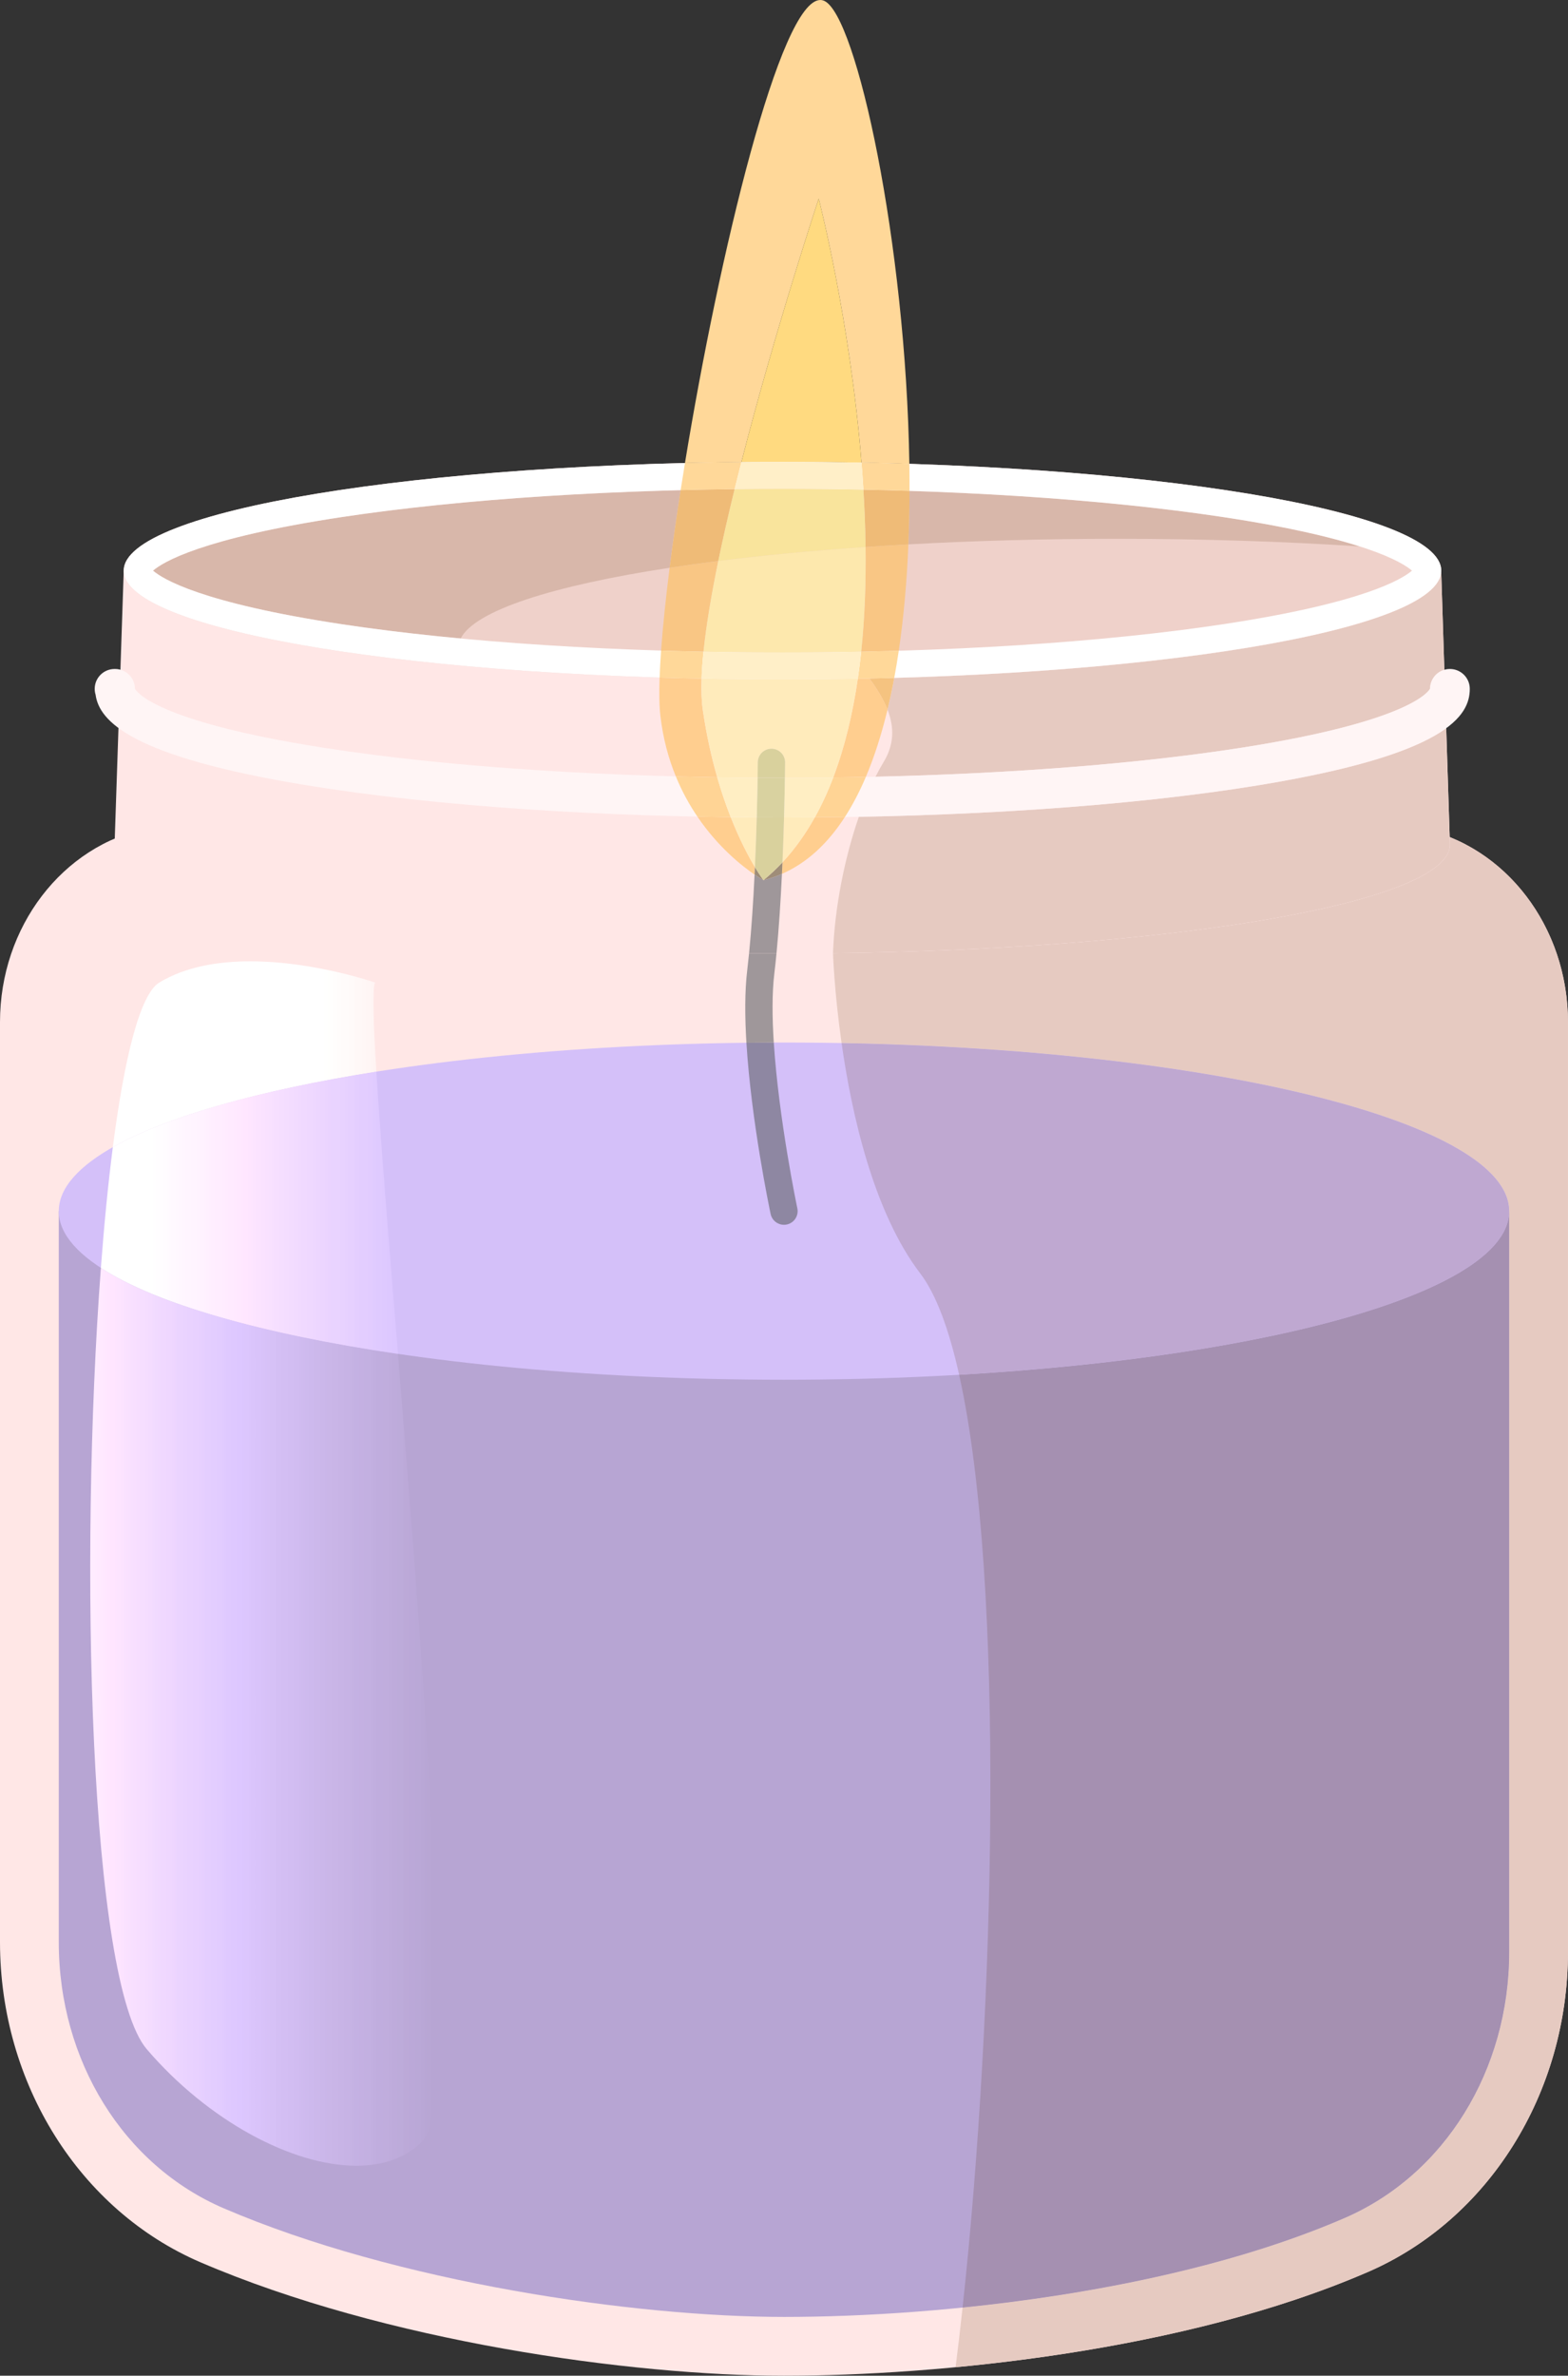 <?xml version="1.0" encoding="UTF-8"?><svg xmlns="http://www.w3.org/2000/svg" xmlns:xlink="http://www.w3.org/1999/xlink" height="932.1" preserveAspectRatio="xMidYMid meet" version="1.0" viewBox="0.0 0.0 615.4 932.1" width="615.4" zoomAndPan="magnify"><rect x="0.0" y="0.0" width="615.4" height="932.1" fill="#333333" stroke="none"/><defs><clipPath id="a"><path d="M 0 260 L 615.379 260 L 615.379 932.102 L 0 932.102 Z M 0 260"/></clipPath><clipPath id="b"><path d="M 516 401 L 615.379 401 L 615.379 900 L 516 900 Z M 516 401"/></clipPath><clipPath id="c"><path d="M 326 328 L 615.379 328 L 615.379 929 L 326 929 Z M 326 328"/></clipPath><clipPath id="d"><path d="M 44 377 L 148 377 L 148 451 L 44 451 Z M 44 377"/></clipPath><clipPath id="e"><path d="M 44.285 450.074 C 48.832 414.738 55.004 390.043 62.52 385.492 C 72.836 379.25 85.68 377.168 98.227 377.168 C 123.316 377.168 147.203 385.492 147.203 385.492 C 146.156 387.848 146.5 400.609 147.719 420.461 C 101.879 427.715 65.617 438 44.285 450.074"/></clipPath><clipPath id="f"><path d="M 44.285 450.074 C 48.832 414.738 55.004 390.043 62.52 385.492 C 72.836 379.25 85.68 377.168 98.227 377.168 C 123.316 377.168 147.203 385.492 147.203 385.492 C 146.156 387.848 146.5 400.609 147.719 420.461 C 101.879 427.715 65.617 438 44.285 450.074"/></clipPath><clipPath id="h"><path d="M 35 497 L 172 497 L 172 850 L 35 850 Z M 35 497"/></clipPath><clipPath id="i"><path d="M 139.855 849.711 C 114.762 849.711 81.711 832.113 57.633 804.023 C 35.098 777.734 30.949 612.465 39.594 497.449 C 61.207 511.504 102.703 523.359 156.191 531.191 C 166.496 658.73 179.656 825.66 166.027 839.855 C 159.547 846.602 150.406 849.715 139.855 849.711"/></clipPath><clipPath id="j"><path d="M 139.855 849.711 C 114.762 849.711 81.711 832.113 57.633 804.023 C 35.098 777.734 30.949 612.465 39.594 497.449 C 61.207 511.504 102.703 523.359 156.191 531.191 C 166.496 658.73 179.656 825.66 166.027 839.855 C 159.547 846.602 150.406 849.715 139.855 849.711"/></clipPath><clipPath id="l"><path d="M 39 420 L 157 420 L 157 532 L 39 532 Z M 39 420"/></clipPath><clipPath id="m"><path d="M 156.191 531.191 C 102.703 523.359 61.207 511.504 39.594 497.449 C 40.883 480.332 42.449 464.344 44.285 450.074 C 65.617 438 101.879 427.715 147.719 420.461 C 149.363 447.199 152.605 486.82 156.191 531.191"/></clipPath><clipPath id="n"><path d="M 156.191 531.191 C 102.703 523.359 61.207 511.504 39.594 497.449 C 40.883 480.332 42.449 464.344 44.285 450.074 C 65.617 438 101.879 427.715 147.719 420.461 C 149.363 447.199 152.605 486.82 156.191 531.191"/></clipPath><linearGradient gradientTransform="translate(35.407 613.44) scale(136.455)" gradientUnits="userSpaceOnUse" id="g" x1=".065" x2=".823" xlink:actuate="onLoad" xlink:show="other" xlink:type="simple" xmlns:xlink="http://www.w3.org/1999/xlink" y1="0" y2="0"><stop offset="0" stop-color="#fff"/><stop offset=".5" stop-color="#fff"/><stop offset=".75" stop-color="#fff"/><stop offset=".781" stop-color="#fff"/><stop offset=".797" stop-color="#fff"/><stop offset=".805" stop-color="#fffffe"/><stop offset=".813" stop-color="#fffffe"/><stop offset=".82" stop-color="#fffffd"/><stop offset=".828" stop-color="#fffefd"/><stop offset=".836" stop-color="#fffdfc"/><stop offset=".844" stop-color="#fffdfc"/><stop offset=".859" stop-color="#fffcfb"/><stop offset=".875" stop-color="#fffbfa"/><stop offset=".891" stop-color="#fffbfa"/><stop offset=".898" stop-color="#fffaf9"/><stop offset=".906" stop-color="#fffaf9"/><stop offset=".914" stop-color="#fff9f8"/><stop offset=".922" stop-color="#fff8f7"/><stop offset=".938" stop-color="#fff8f7"/><stop offset=".953" stop-color="#fff7f6"/><stop offset=".969" stop-color="#fff6f5"/><stop offset=".984" stop-color="#fff5f4"/><stop offset=".992" stop-color="#fff4f3"/><stop offset="1" stop-color="#fff4f3"/></linearGradient><linearGradient gradientTransform="translate(35.407 613.44) scale(136.455)" gradientUnits="userSpaceOnUse" id="k" x1="-.033" x2="1.057" xlink:actuate="onLoad" xlink:show="other" xlink:type="simple" xmlns:xlink="http://www.w3.org/1999/xlink" y1="0" y2="0"><stop offset="0" stop-color="#ffecff"/><stop offset=".031" stop-color="#ffecff"/><stop offset=".039" stop-color="#ffecff"/><stop offset=".047" stop-color="#ffebff"/><stop offset=".051" stop-color="#ffeaff"/><stop offset=".055" stop-color="#ffeaff"/><stop offset=".059" stop-color="#ffe9ff"/><stop offset=".063" stop-color="#ffe9ff"/><stop offset=".066" stop-color="#ffe8ff"/><stop offset=".07" stop-color="#ffe7ff"/><stop offset=".074" stop-color="#ffe7ff"/><stop offset=".078" stop-color="#ffe6ff"/><stop offset=".082" stop-color="#ffe6ff"/><stop offset=".086" stop-color="#ffe5ff"/><stop offset=".094" stop-color="#ffe5ff"/><stop offset=".098" stop-color="#fee4ff"/><stop offset=".102" stop-color="#fde4ff"/><stop offset=".109" stop-color="#fde4ff"/><stop offset=".117" stop-color="#fce3ff"/><stop offset=".121" stop-color="#fbe2ff"/><stop offset=".125" stop-color="#fae2ff"/><stop offset=".129" stop-color="#fae1ff"/><stop offset=".133" stop-color="#f9e1ff"/><stop offset=".137" stop-color="#f9e0ff"/><stop offset=".141" stop-color="#f8e0ff"/><stop offset=".148" stop-color="#f8dfff"/><stop offset=".152" stop-color="#f7dfff"/><stop offset=".156" stop-color="#f7deff"/><stop offset=".164" stop-color="#f6deff"/><stop offset=".172" stop-color="#f6deff"/><stop offset=".18" stop-color="#f5ddff"/><stop offset=".188" stop-color="#f4dcff"/><stop offset=".191" stop-color="#f4dcff"/><stop offset=".195" stop-color="#f3dbff"/><stop offset=".199" stop-color="#f2dbff"/><stop offset=".203" stop-color="#f1daff"/><stop offset=".207" stop-color="#f1daff"/><stop offset=".211" stop-color="#f1d9ff"/><stop offset=".215" stop-color="#f0d9ff"/><stop offset=".219" stop-color="#f0d8ff"/><stop offset=".227" stop-color="#f0d8ff"/><stop offset=".234" stop-color="#efd7ff"/><stop offset=".242" stop-color="#efd7ff"/><stop offset=".25" stop-color="#eed6ff"/><stop offset=".254" stop-color="#edd5ff"/><stop offset=".258" stop-color="#ecd5ff"/><stop offset=".262" stop-color="#ebd4ff"/><stop offset=".266" stop-color="#ebd4ff"/><stop offset=".273" stop-color="#ebd4ff"/><stop offset=".281" stop-color="#ead3ff"/><stop offset=".289" stop-color="#e9d2ff"/><stop offset=".297" stop-color="#e9d2ff"/><stop offset=".305" stop-color="#e8d1ff"/><stop offset=".313" stop-color="#e8d1ff"/><stop offset=".32" stop-color="#e7d0ff"/><stop offset=".324" stop-color="#e6d0ff"/><stop offset=".328" stop-color="#e6cfff"/><stop offset=".332" stop-color="#e5cfff"/><stop offset=".336" stop-color="#e4ceff"/><stop offset=".344" stop-color="#e4ceff"/><stop offset=".352" stop-color="#e3cdff"/><stop offset=".359" stop-color="#e3cdff"/><stop offset=".367" stop-color="#e2ccff"/><stop offset=".375" stop-color="#e2ccff"/><stop offset=".383" stop-color="#e1cbff"/><stop offset=".387" stop-color="#e0caff"/><stop offset=".391" stop-color="#dfc9ff"/><stop offset=".398" stop-color="#dfc9ff"/><stop offset=".406" stop-color="#dec8ff"/><stop offset=".414" stop-color="#dec8ff"/><stop offset=".422" stop-color="#ddc7ff"/><stop offset=".43" stop-color="#ddc7ff"/><stop offset=".434" stop-color="#dcc6fe"/><stop offset=".438" stop-color="#dcc6fd"/><stop offset=".445" stop-color="#dcc6fd"/><stop offset=".453" stop-color="#dbc5fc"/><stop offset=".457" stop-color="#dac4fb"/><stop offset=".461" stop-color="#dac4fb"/><stop offset=".469" stop-color="#d9c3fa"/><stop offset=".477" stop-color="#d9c3fa"/><stop offset=".484" stop-color="#d8c2f9"/><stop offset=".488" stop-color="#d8c2f8"/><stop offset=".492" stop-color="#d7c1f8"/><stop offset=".5" stop-color="#d7c1f7"/><stop offset=".508" stop-color="#d6c1f6"/><stop offset=".516" stop-color="#d6c1f6"/><stop offset=".52" stop-color="#d5c0f5"/><stop offset=".523" stop-color="#d4bff4"/><stop offset=".531" stop-color="#d4bff4"/><stop offset=".539" stop-color="#d3bef3"/><stop offset=".547" stop-color="#d3bef3"/><stop offset=".555" stop-color="#d2bdf2"/><stop offset=".563" stop-color="#d2bdf2"/><stop offset=".57" stop-color="#d1bcf1"/><stop offset=".578" stop-color="#d1bcf1"/><stop offset=".586" stop-color="#d0bbf0"/><stop offset=".59" stop-color="#cfbbef"/><stop offset=".594" stop-color="#cfbaef"/><stop offset=".602" stop-color="#cebaee"/><stop offset=".609" stop-color="#cdb9ed"/><stop offset=".617" stop-color="#cdb9ed"/><stop offset=".621" stop-color="#ccb8ec"/><stop offset=".625" stop-color="#ccb8eb"/><stop offset=".633" stop-color="#ccb8eb"/><stop offset=".641" stop-color="#cbb7ea"/><stop offset=".648" stop-color="#cbb7ea"/><stop offset=".652" stop-color="#cab6e9"/><stop offset=".656" stop-color="#cab6e8"/><stop offset=".664" stop-color="#cab6e8"/><stop offset=".672" stop-color="#c9b5e7"/><stop offset=".68" stop-color="#c9b5e7"/><stop offset=".688" stop-color="#c8b4e6"/><stop offset=".695" stop-color="#c8b4e6"/><stop offset=".703" stop-color="#c7b3e5"/><stop offset=".711" stop-color="#c7b3e5"/><stop offset=".719" stop-color="#c6b3e4"/><stop offset=".723" stop-color="#c5b2e3"/><stop offset=".727" stop-color="#c4b1e3"/><stop offset=".734" stop-color="#c4b1e3"/><stop offset=".742" stop-color="#c4b0e2"/><stop offset=".75" stop-color="#c4b0e2"/><stop offset=".758" stop-color="#c3b0e1"/><stop offset=".766" stop-color="#c3b0e1"/><stop offset=".773" stop-color="#c2afe0"/><stop offset=".777" stop-color="#c1aedf"/><stop offset=".781" stop-color="#c1aedf"/><stop offset=".789" stop-color="#c0adde"/><stop offset=".797" stop-color="#c0adde"/><stop offset=".805" stop-color="#c0addd"/><stop offset=".813" stop-color="#c0addd"/><stop offset=".82" stop-color="#bfacdc"/><stop offset=".828" stop-color="#beabdb"/><stop offset=".836" stop-color="#beabdb"/><stop offset=".844" stop-color="#bdabda"/><stop offset=".852" stop-color="#bdabda"/><stop offset=".855" stop-color="#bcaad9"/><stop offset=".859" stop-color="#bca9d8"/><stop offset=".867" stop-color="#bca9d8"/><stop offset=".875" stop-color="#bba8d8"/><stop offset=".883" stop-color="#bba8d8"/><stop offset=".891" stop-color="#baa8d7"/><stop offset=".898" stop-color="#baa8d7"/><stop offset=".906" stop-color="#b9a7d6"/><stop offset=".91" stop-color="#b9a7d5"/><stop offset=".914" stop-color="#b8a6d5"/><stop offset=".922" stop-color="#b8a6d4"/><stop offset=".938" stop-color="#b7a5d3"/><stop offset="1" stop-color="#b7a5d3"/></linearGradient><linearGradient gradientTransform="translate(35.407 613.44) scale(136.455)" gradientUnits="userSpaceOnUse" id="o" x1=".031" x2=".885" xlink:actuate="onLoad" xlink:show="other" xlink:type="simple" xmlns:xlink="http://www.w3.org/1999/xlink" y1="0" y2="0"><stop offset="0" stop-color="#fff"/><stop offset=".125" stop-color="#fff"/><stop offset=".156" stop-color="#fff"/><stop offset=".172" stop-color="#fff"/><stop offset=".18" stop-color="#fffeff"/><stop offset=".188" stop-color="#fffdff"/><stop offset=".203" stop-color="#fffdff"/><stop offset=".219" stop-color="#fffcff"/><stop offset=".227" stop-color="#fffbff"/><stop offset=".234" stop-color="#fffaff"/><stop offset=".242" stop-color="#fff9ff"/><stop offset=".25" stop-color="#fff9ff"/><stop offset=".258" stop-color="#fff8ff"/><stop offset=".266" stop-color="#fff7ff"/><stop offset=".281" stop-color="#fff6ff"/><stop offset=".289" stop-color="#fff5ff"/><stop offset=".297" stop-color="#fff5ff"/><stop offset=".313" stop-color="#fff4ff"/><stop offset=".328" stop-color="#fff3ff"/><stop offset=".336" stop-color="#fff2ff"/><stop offset=".344" stop-color="#fff2ff"/><stop offset=".352" stop-color="#fff1ff"/><stop offset=".359" stop-color="#fff0ff"/><stop offset=".367" stop-color="#ffefff"/><stop offset=".375" stop-color="#fef"/><stop offset=".391" stop-color="#ffedff"/><stop offset=".406" stop-color="#ffedff"/><stop offset=".414" stop-color="#ffecff"/><stop offset=".422" stop-color="#ffebff"/><stop offset=".43" stop-color="#ffeaff"/><stop offset=".438" stop-color="#ffeaff"/><stop offset=".453" stop-color="#ffe9ff"/><stop offset=".461" stop-color="#ffe8ff"/><stop offset=".469" stop-color="#ffe8ff"/><stop offset=".477" stop-color="#ffe7ff"/><stop offset=".484" stop-color="#ffe6ff"/><stop offset=".492" stop-color="#ffe6ff"/><stop offset=".5" stop-color="#fee5ff"/><stop offset=".508" stop-color="#fde5ff"/><stop offset=".516" stop-color="#fce4ff"/><stop offset=".523" stop-color="#fbe3ff"/><stop offset=".531" stop-color="#fbe3ff"/><stop offset=".547" stop-color="#fae2ff"/><stop offset=".555" stop-color="#f9e1ff"/><stop offset=".563" stop-color="#f9e1ff"/><stop offset=".57" stop-color="#f8e1ff"/><stop offset=".578" stop-color="#f7e0ff"/><stop offset=".586" stop-color="#f6dfff"/><stop offset=".594" stop-color="#f6dfff"/><stop offset=".609" stop-color="#f5deff"/><stop offset=".625" stop-color="#f4ddff"/><stop offset=".641" stop-color="#f3dcff"/><stop offset=".656" stop-color="#f2dbff"/><stop offset=".672" stop-color="#f1daff"/><stop offset=".68" stop-color="#f0d9ff"/><stop offset=".688" stop-color="#f0d9ff"/><stop offset=".703" stop-color="#efd8ff"/><stop offset=".719" stop-color="#eed7ff"/><stop offset=".734" stop-color="#edd6ff"/><stop offset=".742" stop-color="#ecd5ff"/><stop offset=".75" stop-color="#ecd5ff"/><stop offset=".758" stop-color="#ebd4ff"/><stop offset=".766" stop-color="#ead3ff"/><stop offset=".781" stop-color="#e9d3ff"/><stop offset=".797" stop-color="#e9d3ff"/><stop offset=".813" stop-color="#e8d2ff"/><stop offset=".828" stop-color="#e7d1ff"/><stop offset=".836" stop-color="#e6d0ff"/><stop offset=".844" stop-color="#e6d0ff"/><stop offset=".852" stop-color="#e5cfff"/><stop offset=".859" stop-color="#e4ceff"/><stop offset=".875" stop-color="#e3cdff"/><stop offset=".891" stop-color="#e3cdff"/><stop offset=".906" stop-color="#e2ccff"/><stop offset=".914" stop-color="#e1ccff"/><stop offset=".922" stop-color="#e0cbff"/><stop offset=".93" stop-color="#dfcaff"/><stop offset=".938" stop-color="#dfcaff"/><stop offset=".953" stop-color="#dec9ff"/><stop offset=".969" stop-color="#ddc8ff"/><stop offset=".984" stop-color="#dcc7ff"/><stop offset="1" stop-color="#dcc7ff"/></linearGradient></defs><g><g clip-path="url(#a)"><path d="M 485.566 282.461 L 485.566 260.574 L 129.816 260.574 L 129.816 282.461 C 129.816 298.727 119.152 312.672 104.461 315.617 L 58.199 324.898 C 24.477 331.664 0 363.672 0 401.004 L 0 761.973 C 0 817.492 31.262 867.223 78.699 887.602 C 151.145 918.723 247.809 932.102 307.691 932.102 C 367.621 932.102 464.441 922.766 536.898 891.383 C 584.207 870.891 615.383 821.27 615.383 765.84 L 615.383 401.004 C 615.383 363.672 590.906 331.664 557.184 324.898 L 510.926 315.617 C 496.234 312.672 485.566 298.727 485.566 282.461" fill="#ffe7e6"/></g><g><path d="M 23.066 475.184 L 23.066 761.973 C 23.066 808.523 48.477 849.516 87.805 866.41 C 155.977 895.695 249.574 909.031 307.691 909.031 C 370.742 909.031 461.652 898.836 527.73 870.215 C 566.965 853.223 592.316 812.25 592.316 765.84 L 592.316 475.184 L 23.066 475.184" fill="#b7a5d3"/></g><g><path d="M 592.316 475.184 C 592.316 511.715 464.887 541.332 307.691 541.332 C 150.5 541.332 23.066 511.715 23.066 475.184 C 23.066 438.648 150.5 409.031 307.691 409.031 C 464.887 409.031 592.316 438.648 592.316 475.184" fill="#d4c0f9"/></g><g clip-path="url(#b)"><path d="M 516.477 899.441 L 516.48 899.441 L 516.477 899.441 M 516.906 899.285 C 516.926 899.277 516.945 899.273 516.965 899.266 C 516.945 899.273 516.926 899.277 516.906 899.285 M 517.082 899.223 C 517.133 899.203 517.188 899.184 517.238 899.164 C 517.188 899.184 517.133 899.203 517.082 899.223 M 517.328 899.133 C 517.367 899.117 517.406 899.105 517.445 899.09 C 517.406 899.105 517.367 899.117 517.328 899.133 M 517.52 899.062 C 517.582 899.039 517.641 899.02 517.699 899 C 517.641 899.02 517.582 899.039 517.52 899.062 M 517.758 898.977 C 517.809 898.957 517.867 898.938 517.918 898.918 C 517.863 898.938 517.812 898.957 517.758 898.977 M 517.953 898.906 C 518.023 898.883 518.094 898.855 518.16 898.832 C 518.094 898.855 518.02 898.883 517.953 898.906 M 518.172 898.828 C 518.238 898.801 518.309 898.777 518.379 898.754 C 518.309 898.777 518.238 898.801 518.172 898.828 M 518.395 898.746 C 524.48 896.52 530.445 894.16 536.254 891.66 C 530.441 894.16 524.484 896.52 518.395 898.746 M 536.266 891.652 C 536.402 891.594 536.531 891.539 536.668 891.48 C 536.535 891.539 536.398 891.598 536.266 891.652 M 536.703 891.465 C 536.77 891.438 536.832 891.41 536.898 891.383 C 584.207 870.891 615.383 821.27 615.383 765.84 L 615.383 401.004 L 615.383 765.84 C 615.383 821.27 584.207 870.891 536.898 891.383 C 536.832 891.41 536.77 891.438 536.703 891.465" fill="#e6dfd6"/></g><g clip-path="url(#c)"><path d="M 375.047 928.762 C 376 921.238 376.914 913.418 377.789 905.359 C 428.379 900.23 483.598 889.332 527.73 870.215 C 566.965 853.223 592.316 812.25 592.316 765.84 L 592.316 475.184 C 592.316 440.418 476.922 411.914 330.297 409.238 C 327.41 388.957 326.934 374.082 326.93 373.969 C 455.73 372.395 558.57 355.645 568.305 334.66 C 568.309 334.648 568.312 334.637 568.316 334.629 L 568.32 334.629 C 568.324 334.617 568.328 334.605 568.332 334.598 L 568.336 334.594 C 568.34 334.586 568.344 334.574 568.348 334.562 C 568.352 334.551 568.355 334.543 568.363 334.531 C 568.363 334.531 568.363 334.527 568.363 334.527 C 568.367 334.52 568.371 334.508 568.379 334.5 L 568.379 334.496 C 568.383 334.488 568.387 334.477 568.391 334.469 C 568.391 334.465 568.391 334.465 568.391 334.465 C 568.395 334.453 568.402 334.441 568.406 334.434 C 568.457 334.316 568.504 334.199 568.551 334.078 C 568.551 334.078 568.551 334.078 568.551 334.074 C 568.555 334.066 568.559 334.059 568.559 334.051 C 568.562 334.047 568.562 334.043 568.562 334.043 C 568.566 334.035 568.57 334.027 568.57 334.016 C 568.574 334.016 568.574 334.012 568.574 334.012 C 568.578 334 568.582 333.992 568.586 333.984 C 568.586 333.98 568.586 333.98 568.586 333.977 C 568.59 333.969 568.594 333.961 568.598 333.953 C 568.598 333.949 568.598 333.945 568.598 333.941 C 568.602 333.938 568.605 333.926 568.609 333.918 C 568.609 333.914 568.609 333.914 568.609 333.91 C 568.613 333.902 568.617 333.895 568.621 333.887 C 568.621 333.883 568.621 333.879 568.621 333.879 C 568.625 333.867 568.629 333.863 568.633 333.852 C 568.633 333.852 568.633 333.848 568.633 333.844 C 568.637 333.84 568.641 333.828 568.641 333.82 C 568.645 333.816 568.645 333.812 568.645 333.812 C 568.648 333.805 568.652 333.797 568.652 333.789 C 568.656 333.785 568.656 333.781 568.656 333.777 C 568.66 333.77 568.66 333.766 568.664 333.754 C 568.664 333.75 568.668 333.75 568.668 333.746 C 568.672 333.738 568.672 333.73 568.676 333.723 C 568.676 333.719 568.68 333.715 568.68 333.715 C 568.68 333.707 568.684 333.695 568.688 333.688 C 568.688 333.688 568.688 333.684 568.688 333.68 C 568.691 333.672 568.695 333.664 568.695 333.656 C 568.699 333.652 568.699 333.652 568.699 333.652 C 568.703 333.641 568.703 333.633 568.707 333.621 C 568.707 333.621 568.711 333.621 568.711 333.617 C 568.727 333.566 568.742 333.512 568.758 333.461 C 568.762 333.449 568.762 333.441 568.766 333.434 C 568.766 333.43 568.766 333.43 568.766 333.426 C 568.77 333.418 568.773 333.41 568.773 333.402 C 568.773 333.398 568.777 333.395 568.777 333.395 C 568.777 333.387 568.781 333.379 568.781 333.371 C 568.785 333.367 568.785 333.363 568.785 333.359 C 568.789 333.352 568.789 333.344 568.793 333.336 C 568.793 333.332 568.793 333.328 568.797 333.324 C 568.797 333.32 568.801 333.312 568.801 333.305 C 568.801 333.301 568.805 333.297 568.805 333.293 C 568.805 333.285 568.809 333.281 568.809 333.273 C 568.809 333.27 568.812 333.262 568.812 333.258 C 568.816 333.254 568.816 333.246 568.816 333.238 C 568.82 333.234 568.82 333.23 568.82 333.227 C 568.824 333.219 568.824 333.211 568.828 333.207 C 568.828 333.199 568.828 333.199 568.828 333.191 C 568.832 333.188 568.836 333.18 568.836 333.172 C 568.836 333.168 568.836 333.164 568.84 333.16 C 568.84 333.152 568.844 333.145 568.844 333.141 C 568.844 333.137 568.848 333.129 568.848 333.125 C 568.848 333.117 568.852 333.113 568.852 333.105 C 568.852 333.102 568.855 333.098 568.855 333.094 C 568.855 333.086 568.859 333.078 568.859 333.074 C 568.859 333.066 568.863 333.062 568.863 333.059 C 568.863 333.055 568.867 333.047 568.867 333.039 C 568.867 333.035 568.871 333.031 568.871 333.027 C 568.871 333.02 568.875 333.012 568.875 333.008 C 568.875 333 568.879 332.996 568.879 332.992 C 568.879 332.984 568.883 332.98 568.883 332.973 C 568.883 332.969 568.887 332.965 568.887 332.957 C 568.887 332.953 568.891 332.945 568.891 332.941 C 568.891 332.934 568.891 332.93 568.895 332.926 C 568.895 332.918 568.895 332.914 568.898 332.906 C 568.898 332.902 568.898 332.895 568.898 332.891 C 568.902 332.887 568.902 332.879 568.902 332.871 C 568.906 332.867 568.906 332.863 568.906 332.859 C 568.91 332.832 568.918 332.805 568.922 332.777 C 568.922 332.777 568.926 332.773 568.926 332.773 C 568.926 332.77 568.926 332.758 568.93 332.754 C 568.93 332.75 568.93 332.742 568.93 332.738 C 568.934 332.734 568.934 332.73 568.934 332.723 C 568.934 332.719 568.938 332.711 568.938 332.707 C 568.938 332.699 568.938 332.695 568.941 332.691 C 568.941 332.684 568.941 332.68 568.941 332.672 C 568.945 332.668 568.945 332.66 568.945 332.656 C 568.945 332.648 568.949 332.645 568.949 332.641 C 568.949 332.633 568.949 332.629 568.953 332.621 C 568.953 332.617 568.953 332.609 568.953 332.605 C 568.957 332.602 568.957 332.594 568.957 332.59 C 568.961 332.586 568.961 332.578 568.961 332.57 C 568.961 332.566 568.961 332.562 568.965 332.555 C 568.965 332.551 568.965 332.543 568.965 332.539 C 568.969 332.531 568.969 332.527 568.969 332.52 C 568.969 332.516 568.969 332.512 568.973 332.508 C 568.973 332.5 568.973 332.492 568.973 332.488 C 568.977 332.48 568.977 332.477 568.977 332.473 C 568.977 332.465 568.977 332.461 568.98 332.453 C 568.98 332.449 568.98 332.441 568.98 332.438 C 568.98 332.434 568.984 332.426 568.984 332.422 C 568.984 332.414 568.984 332.41 568.984 332.402 C 568.988 332.398 568.988 332.395 568.988 332.387 C 568.988 332.383 568.988 332.379 568.992 332.371 C 568.992 332.363 568.992 332.359 568.992 332.355 C 568.992 332.348 568.996 332.344 568.996 332.34 C 568.996 332.332 568.996 332.324 568.996 332.32 C 568.996 332.316 569 332.309 569 332.305 C 569 332.297 569 332.293 569.004 332.285 C 569.004 332.281 569.004 332.277 569.004 332.27 C 569.004 332.266 569.008 332.258 569.008 332.254 C 569.008 332.246 569.008 332.242 569.008 332.238 C 569.008 332.23 569.008 332.227 569.012 332.219 C 569.012 332.215 569.012 332.207 569.012 332.203 C 569.012 332.199 569.012 332.191 569.016 332.188 C 569.016 332.18 569.016 332.176 569.016 332.168 C 569.016 332.164 569.016 332.156 569.02 332.152 C 569.02 332.145 569.02 332.141 569.02 332.133 C 569.02 332.129 569.02 332.125 569.02 332.117 C 569.023 332.109 569.023 332.098 569.023 332.086 C 569.023 332.082 569.027 332.074 569.027 332.07 C 569.027 332.066 569.027 332.059 569.027 332.051 C 569.027 332.047 569.027 332.039 569.027 332.035 C 569.031 332.031 569.031 332.023 569.031 332.02 C 569.031 332.012 569.031 332.008 569.031 332.004 C 569.031 331.996 569.031 331.992 569.035 331.984 C 569.035 331.98 569.035 331.973 569.035 331.969 C 569.035 331.965 569.035 331.957 569.035 331.953 C 569.035 331.945 569.035 331.941 569.039 331.934 C 569.039 331.93 569.039 331.922 569.039 331.918 C 569.039 331.91 569.039 331.906 569.039 331.902 C 569.039 331.898 569.039 331.891 569.039 331.883 C 569.043 331.879 569.043 331.871 569.043 331.867 C 569.043 331.863 569.043 331.855 569.043 331.852 C 569.043 331.848 569.043 331.84 569.047 331.836 C 569.047 331.828 569.047 331.824 569.047 331.816 C 569.047 331.812 569.047 331.805 569.047 331.801 C 569.047 331.797 569.047 331.789 569.047 331.781 C 569.047 331.777 569.047 331.773 569.047 331.766 C 569.051 331.762 569.051 331.754 569.051 331.75 C 569.051 331.742 569.051 331.738 569.051 331.734 C 569.051 331.727 569.051 331.723 569.051 331.715 C 569.051 331.711 569.051 331.703 569.051 331.699 C 569.051 331.691 569.051 331.688 569.051 331.684 C 569.051 331.676 569.055 331.672 569.055 331.664 C 569.055 331.66 569.055 331.652 569.055 331.648 C 569.055 331.645 569.055 331.637 569.055 331.633 C 569.055 331.629 569.055 331.617 569.055 331.613 C 569.055 331.609 569.055 331.602 569.055 331.598 C 569.055 331.594 569.055 331.586 569.055 331.578 C 569.055 331.574 569.055 331.57 569.055 331.566 C 569.055 331.559 569.055 331.551 569.055 331.547 C 569.059 331.539 569.059 331.535 569.059 331.531 C 569.059 331.523 569.059 331.52 569.059 331.512 C 569.059 331.508 569.059 331.504 569.059 331.496 C 569.059 331.488 569.059 331.484 569.059 331.477 C 569.059 331.473 569.059 331.469 569.059 331.465 C 569.059 331.457 569.059 331.445 569.059 331.441 C 569.059 331.438 569.059 331.434 569.059 331.43 C 569.059 331.418 569.059 331.406 569.059 331.395 L 568.965 328.418 C 596.457 339.469 615.383 368.176 615.383 401.004 L 615.383 765.84 C 615.383 821.27 584.207 870.891 536.898 891.383 C 536.832 891.41 536.77 891.438 536.703 891.465 C 536.691 891.473 536.68 891.477 536.668 891.48 C 536.531 891.539 536.402 891.594 536.266 891.652 C 536.262 891.656 536.258 891.656 536.254 891.66 C 530.445 894.16 524.48 896.52 518.395 898.746 C 518.391 898.746 518.379 898.75 518.379 898.754 C 518.309 898.777 518.238 898.801 518.172 898.828 C 518.168 898.828 518.164 898.828 518.16 898.832 C 518.094 898.855 518.023 898.883 517.953 898.906 C 517.941 898.91 517.93 898.914 517.918 898.918 C 517.867 898.938 517.809 898.957 517.758 898.977 C 517.738 898.984 517.719 898.992 517.699 899 C 517.641 899.02 517.582 899.039 517.52 899.062 C 517.496 899.07 517.469 899.082 517.445 899.09 C 517.406 899.105 517.367 899.117 517.328 899.133 C 517.301 899.145 517.27 899.156 517.238 899.164 C 517.188 899.184 517.133 899.203 517.082 899.223 C 517.043 899.238 517.004 899.25 516.965 899.266 C 516.945 899.273 516.926 899.277 516.906 899.285 C 516.766 899.336 516.621 899.387 516.48 899.441 L 516.477 899.441 C 471.668 915.547 420.41 924.461 375.047 928.762" fill="#e6cac1"/></g><g><path d="M 377.789 905.359 C 390.422 788.926 394.633 621.098 376.438 539.391 C 500.414 532.242 592.316 506.207 592.316 475.184 L 592.316 765.84 C 592.316 812.25 566.965 853.223 527.73 870.215 C 483.598 889.332 428.379 900.23 377.789 905.359" fill="#a590b1"/></g><g><path d="M 376.438 539.391 C 372.465 521.562 367.426 507.824 361.176 499.629 C 342.871 475.625 334.281 437.266 330.297 409.238 C 476.922 411.914 592.316 440.418 592.316 475.184 C 592.316 506.207 500.414 532.242 376.438 539.391" fill="#bfa8d1"/></g><g><path d="M 565.652 224.668 L 48.562 223.887 L 44.965 331.395 L 45.156 331.395 C 45.156 354.973 162.438 374.086 307.109 374.086 C 451.777 374.086 569.059 354.973 569.059 331.395 L 565.652 224.668" fill="#ffe7e6"/></g><g><path d="M 568.305 334.66 L 568.305 334.66 M 568.316 334.629 C 568.32 334.625 568.316 334.629 568.32 334.629 L 568.316 334.629 M 568.332 334.598 L 568.336 334.594 L 568.332 334.598 M 568.348 334.562 L 568.348 334.562 M 568.363 334.531 C 568.363 334.531 568.363 334.527 568.363 334.527 C 568.363 334.527 568.363 334.531 568.363 334.531 M 568.379 334.5 L 568.379 334.496 L 568.379 334.5 M 568.391 334.469 C 568.391 334.465 568.391 334.465 568.391 334.465 C 568.391 334.465 568.391 334.465 568.391 334.469 M 568.406 334.434 L 568.406 334.434 M 568.551 334.078 C 568.551 334.078 568.551 334.078 568.551 334.074 C 568.551 334.078 568.551 334.078 568.551 334.078 M 568.559 334.051 C 568.562 334.047 568.562 334.043 568.562 334.043 C 568.562 334.043 568.562 334.047 568.559 334.051 M 568.57 334.016 C 568.574 334.016 568.574 334.012 568.574 334.012 C 568.574 334.012 568.574 334.016 568.57 334.016 M 568.586 333.984 C 568.586 333.98 568.586 333.98 568.586 333.977 C 568.586 333.98 568.586 333.98 568.586 333.984 M 568.598 333.953 C 568.598 333.949 568.598 333.949 568.598 333.941 C 568.598 333.945 568.598 333.949 568.598 333.953 M 568.609 333.918 C 568.609 333.914 568.609 333.914 568.609 333.91 C 568.609 333.914 568.609 333.914 568.609 333.918 M 568.621 333.887 C 568.621 333.883 568.621 333.883 568.621 333.879 C 568.621 333.879 568.621 333.883 568.621 333.887 M 568.633 333.852 C 568.633 333.852 568.633 333.848 568.633 333.844 C 568.633 333.848 568.633 333.852 568.633 333.852 M 568.641 333.82 C 568.645 333.816 568.645 333.816 568.645 333.812 C 568.645 333.812 568.645 333.816 568.641 333.82 M 568.652 333.789 C 568.656 333.785 568.656 333.781 568.656 333.777 C 568.656 333.781 568.656 333.785 568.652 333.789 M 568.664 333.754 C 568.664 333.754 568.668 333.746 568.668 333.746 C 568.668 333.75 568.664 333.75 568.664 333.754 M 568.676 333.723 C 568.676 333.719 568.676 333.719 568.68 333.715 C 568.68 333.715 568.676 333.719 568.676 333.723 M 568.688 333.688 C 568.688 333.688 568.688 333.684 568.688 333.68 C 568.688 333.684 568.688 333.688 568.688 333.688 M 568.695 333.656 C 568.699 333.652 568.699 333.652 568.699 333.652 C 568.699 333.652 568.699 333.652 568.695 333.656 M 568.707 333.621 C 568.707 333.621 568.711 333.621 568.711 333.617 C 568.711 333.621 568.707 333.621 568.707 333.621 M 568.758 333.461 L 568.758 333.461 M 568.766 333.434 C 568.766 333.43 568.766 333.43 568.766 333.426 C 568.766 333.43 568.766 333.43 568.766 333.434 M 568.773 333.402 C 568.773 333.398 568.777 333.395 568.777 333.395 C 568.777 333.395 568.773 333.398 568.773 333.402 M 568.781 333.371 C 568.785 333.367 568.785 333.363 568.785 333.359 C 568.785 333.363 568.785 333.367 568.781 333.371 M 568.793 333.336 C 568.793 333.336 568.793 333.328 568.797 333.324 C 568.793 333.328 568.793 333.332 568.793 333.336 M 568.801 333.305 C 568.801 333.301 568.805 333.297 568.805 333.293 C 568.805 333.297 568.801 333.301 568.801 333.305 M 568.809 333.273 C 568.812 333.27 568.812 333.262 568.812 333.258 C 568.812 333.262 568.809 333.27 568.809 333.273 M 568.816 333.238 C 568.82 333.234 568.82 333.23 568.82 333.227 C 568.82 333.23 568.82 333.234 568.816 333.238 M 568.828 333.207 C 568.828 333.199 568.828 333.199 568.828 333.191 C 568.828 333.199 568.828 333.199 568.828 333.207 M 568.836 333.172 C 568.836 333.168 568.836 333.164 568.84 333.16 C 568.836 333.164 568.836 333.168 568.836 333.172 M 568.844 333.141 C 568.844 333.137 568.848 333.129 568.848 333.125 C 568.848 333.129 568.844 333.137 568.844 333.141 M 568.852 333.105 C 568.852 333.102 568.855 333.098 568.855 333.094 C 568.855 333.098 568.852 333.102 568.852 333.105 M 568.859 333.074 C 568.859 333.066 568.863 333.062 568.863 333.059 C 568.863 333.062 568.859 333.066 568.859 333.074 M 568.867 333.039 C 568.867 333.035 568.871 333.031 568.871 333.027 C 568.871 333.031 568.867 333.035 568.867 333.039 M 568.875 333.008 C 568.875 333 568.879 332.996 568.879 332.992 C 568.879 332.996 568.875 333 568.875 333.008 M 568.883 332.973 C 568.883 332.969 568.887 332.965 568.887 332.957 C 568.887 332.965 568.883 332.969 568.883 332.973 M 568.891 332.941 C 568.891 332.938 568.891 332.93 568.895 332.926 C 568.891 332.93 568.891 332.934 568.891 332.941 M 568.898 332.906 C 568.898 332.902 568.898 332.895 568.898 332.891 C 568.898 332.895 568.898 332.902 568.898 332.906 M 568.902 332.871 C 568.906 332.867 568.906 332.863 568.906 332.859 C 568.906 332.863 568.906 332.867 568.902 332.871 M 568.922 332.777 C 568.926 332.777 568.926 332.777 568.926 332.773 C 568.926 332.773 568.922 332.777 568.922 332.777 M 568.93 332.754 C 568.93 332.75 568.93 332.742 568.93 332.738 C 568.93 332.742 568.93 332.75 568.93 332.754 M 568.934 332.723 C 568.934 332.719 568.938 332.711 568.938 332.707 C 568.938 332.711 568.934 332.719 568.934 332.723 M 568.941 332.691 C 568.941 332.684 568.941 332.68 568.941 332.672 C 568.941 332.68 568.941 332.684 568.941 332.691 M 568.945 332.656 C 568.945 332.648 568.949 332.645 568.949 332.641 C 568.949 332.645 568.945 332.648 568.945 332.656 M 568.953 332.621 C 568.953 332.617 568.953 332.613 568.953 332.605 C 568.953 332.609 568.953 332.617 568.953 332.621 M 568.957 332.59 C 568.961 332.582 568.961 332.578 568.961 332.57 C 568.961 332.578 568.961 332.586 568.957 332.59 M 568.965 332.555 C 568.965 332.551 568.965 332.543 568.965 332.539 C 568.965 332.543 568.965 332.551 568.965 332.555 M 568.969 332.52 C 568.969 332.516 568.969 332.512 568.973 332.508 C 568.969 332.512 568.969 332.516 568.969 332.52 M 568.973 332.488 C 568.977 332.48 568.977 332.477 568.977 332.473 C 568.977 332.477 568.977 332.48 568.973 332.488 M 568.98 332.453 C 568.98 332.449 568.98 332.441 568.98 332.438 C 568.98 332.441 568.98 332.449 568.98 332.453 M 568.984 332.422 C 568.984 332.414 568.984 332.41 568.984 332.402 C 568.984 332.41 568.984 332.414 568.984 332.422 M 568.988 332.387 C 568.988 332.383 568.988 332.375 568.992 332.371 C 568.988 332.379 568.988 332.383 568.988 332.387 M 568.992 332.355 C 568.992 332.348 568.996 332.344 568.996 332.34 C 568.996 332.344 568.992 332.348 568.992 332.355 M 568.996 332.32 C 569 332.316 569 332.309 569 332.305 C 569 332.309 568.996 332.316 568.996 332.32 M 569.004 332.285 C 569.004 332.281 569.004 332.277 569.004 332.27 C 569.004 332.277 569.004 332.281 569.004 332.285 M 569.008 332.254 C 569.008 332.25 569.008 332.242 569.008 332.238 C 569.008 332.242 569.008 332.246 569.008 332.254 M 569.012 332.219 C 569.012 332.215 569.012 332.207 569.012 332.203 C 569.012 332.207 569.012 332.215 569.012 332.219 M 569.016 332.188 C 569.016 332.18 569.016 332.176 569.016 332.168 C 569.016 332.176 569.016 332.18 569.016 332.188 M 569.02 332.152 C 569.02 332.145 569.02 332.141 569.02 332.133 C 569.02 332.141 569.02 332.145 569.02 332.152 M 569.02 332.117 C 569.023 332.109 569.023 332.098 569.023 332.086 C 569.023 332.098 569.023 332.109 569.02 332.117 M 569.027 332.07 C 569.027 332.062 569.027 332.059 569.027 332.051 C 569.027 332.059 569.027 332.066 569.027 332.07 M 569.027 332.035 C 569.031 332.031 569.031 332.023 569.031 332.02 C 569.031 332.023 569.031 332.031 569.027 332.035 M 569.031 332.004 C 569.031 331.996 569.031 331.992 569.035 331.984 C 569.031 331.992 569.031 331.996 569.031 332.004 M 569.035 331.969 C 569.035 331.961 569.035 331.957 569.035 331.953 C 569.035 331.957 569.035 331.965 569.035 331.969 M 569.039 331.934 C 569.039 331.93 569.039 331.922 569.039 331.918 C 569.039 331.922 569.039 331.93 569.039 331.934 M 569.039 331.902 C 569.039 331.895 569.039 331.891 569.039 331.883 C 569.039 331.891 569.039 331.898 569.039 331.902 M 569.043 331.867 C 569.043 331.859 569.043 331.855 569.043 331.852 C 569.043 331.855 569.043 331.863 569.043 331.867 M 569.047 331.836 C 569.047 331.828 569.047 331.82 569.047 331.816 C 569.047 331.824 569.047 331.828 569.047 331.836 M 569.047 331.801 C 569.047 331.797 569.047 331.789 569.047 331.781 C 569.047 331.789 569.047 331.797 569.047 331.801 M 569.047 331.766 C 569.051 331.762 569.051 331.754 569.051 331.75 C 569.051 331.754 569.051 331.762 569.047 331.766 M 569.051 331.734 C 569.051 331.727 569.051 331.723 569.051 331.715 C 569.051 331.723 569.051 331.727 569.051 331.734 M 569.051 331.699 C 569.051 331.695 569.051 331.688 569.051 331.684 C 569.051 331.688 569.051 331.691 569.051 331.699 M 569.055 331.664 C 569.055 331.656 569.055 331.656 569.055 331.648 C 569.055 331.652 569.055 331.66 569.055 331.664 M 569.055 331.633 C 569.055 331.625 569.055 331.621 569.055 331.613 C 569.055 331.617 569.055 331.629 569.055 331.633 M 569.055 331.598 C 569.055 331.594 569.055 331.586 569.055 331.578 C 569.055 331.586 569.055 331.594 569.055 331.598 M 569.055 331.566 C 569.055 331.559 569.055 331.551 569.055 331.547 C 569.055 331.551 569.055 331.559 569.055 331.566 M 569.059 331.531 C 569.059 331.523 569.059 331.516 569.059 331.512 C 569.059 331.52 569.059 331.523 569.059 331.531 M 569.059 331.496 C 569.059 331.492 569.059 331.484 569.059 331.477 C 569.059 331.484 569.059 331.488 569.059 331.496 M 569.059 331.465 C 569.059 331.453 569.059 331.449 569.059 331.441 C 569.059 331.445 569.059 331.457 569.059 331.465 M 569.059 331.43 C 569.059 331.418 569.059 331.406 569.059 331.395 C 569.059 331.406 569.059 331.418 569.059 331.43" fill="#cfb1a2"/></g><g><path d="M 326.93 373.965 C 327.57 356.164 331.449 336.672 337.07 320.477 C 396.129 319.391 450.859 315.109 493.59 308.145 C 536.262 301.191 557.359 293.215 567.602 285.711 L 569.059 331.395 C 569.059 331.406 569.059 331.418 569.059 331.43 C 569.059 331.434 569.059 331.434 569.059 331.441 C 569.059 331.449 569.059 331.453 569.059 331.465 C 569.059 331.469 569.059 331.473 569.059 331.477 C 569.059 331.484 569.059 331.492 569.059 331.496 C 569.059 331.5 569.059 331.508 569.059 331.512 C 569.059 331.516 569.059 331.523 569.059 331.531 C 569.059 331.535 569.059 331.539 569.055 331.547 C 569.055 331.551 569.055 331.559 569.055 331.566 C 569.055 331.57 569.055 331.574 569.055 331.578 C 569.055 331.586 569.055 331.594 569.055 331.598 C 569.055 331.605 569.055 331.609 569.055 331.613 C 569.055 331.621 569.055 331.625 569.055 331.633 C 569.055 331.637 569.055 331.641 569.055 331.648 C 569.055 331.656 569.055 331.656 569.055 331.664 C 569.055 331.672 569.051 331.676 569.051 331.684 C 569.051 331.688 569.051 331.695 569.051 331.699 C 569.051 331.703 569.051 331.711 569.051 331.715 C 569.051 331.723 569.051 331.727 569.051 331.734 C 569.051 331.738 569.051 331.742 569.051 331.75 C 569.051 331.754 569.051 331.762 569.047 331.766 C 569.047 331.773 569.047 331.777 569.047 331.781 C 569.047 331.789 569.047 331.797 569.047 331.801 C 569.047 331.805 569.047 331.812 569.047 331.816 C 569.047 331.82 569.047 331.828 569.047 331.836 C 569.043 331.84 569.043 331.844 569.043 331.852 C 569.043 331.855 569.043 331.859 569.043 331.867 C 569.043 331.871 569.043 331.879 569.039 331.883 C 569.039 331.891 569.039 331.895 569.039 331.902 C 569.039 331.906 569.039 331.91 569.039 331.918 C 569.039 331.922 569.039 331.93 569.039 331.934 C 569.035 331.941 569.035 331.945 569.035 331.953 C 569.035 331.957 569.035 331.961 569.035 331.969 C 569.035 331.973 569.035 331.98 569.035 331.984 C 569.031 331.992 569.031 331.996 569.031 332.004 C 569.031 332.008 569.031 332.012 569.031 332.02 C 569.031 332.023 569.031 332.031 569.027 332.035 C 569.027 332.043 569.027 332.047 569.027 332.051 C 569.027 332.059 569.027 332.062 569.027 332.07 C 569.023 332.074 569.023 332.082 569.023 332.086 C 569.023 332.098 569.023 332.109 569.02 332.117 C 569.02 332.121 569.02 332.129 569.02 332.133 C 569.02 332.141 569.02 332.145 569.02 332.152 C 569.016 332.156 569.016 332.164 569.016 332.168 C 569.016 332.176 569.016 332.18 569.016 332.188 C 569.012 332.191 569.012 332.195 569.012 332.203 C 569.012 332.207 569.012 332.215 569.012 332.219 C 569.008 332.227 569.008 332.23 569.008 332.238 C 569.008 332.242 569.008 332.25 569.008 332.254 C 569.008 332.258 569.004 332.266 569.004 332.27 C 569.004 332.277 569.004 332.281 569.004 332.285 C 569 332.293 569 332.297 569 332.305 C 569 332.309 569 332.316 568.996 332.32 C 568.996 332.324 568.996 332.332 568.996 332.34 C 568.996 332.344 568.992 332.348 568.992 332.355 C 568.992 332.359 568.992 332.363 568.992 332.371 C 568.988 332.375 568.988 332.383 568.988 332.387 C 568.988 332.395 568.988 332.398 568.984 332.402 C 568.984 332.41 568.984 332.414 568.984 332.422 C 568.984 332.426 568.98 332.434 568.98 332.438 C 568.98 332.441 568.98 332.449 568.98 332.453 C 568.977 332.461 568.977 332.465 568.977 332.473 C 568.977 332.477 568.977 332.48 568.973 332.488 C 568.973 332.492 568.973 332.5 568.973 332.508 C 568.969 332.512 568.969 332.516 568.969 332.52 C 568.969 332.527 568.969 332.531 568.965 332.539 C 568.965 332.543 568.965 332.551 568.965 332.555 C 568.961 332.562 568.961 332.566 568.961 332.57 C 568.961 332.578 568.961 332.582 568.957 332.59 C 568.957 332.594 568.957 332.602 568.953 332.605 C 568.953 332.613 568.953 332.617 568.953 332.621 C 568.949 332.629 568.949 332.633 568.949 332.641 C 568.949 332.645 568.945 332.648 568.945 332.656 C 568.945 332.66 568.945 332.668 568.941 332.672 C 568.941 332.68 568.941 332.684 568.941 332.691 C 568.938 332.695 568.938 332.699 568.938 332.707 C 568.938 332.711 568.934 332.719 568.934 332.723 C 568.934 332.73 568.934 332.734 568.93 332.738 C 568.93 332.742 568.93 332.75 568.93 332.754 C 568.926 332.762 568.926 332.766 568.926 332.773 C 568.926 332.777 568.926 332.777 568.922 332.777 C 568.918 332.809 568.914 332.832 568.906 332.859 C 568.906 332.863 568.906 332.867 568.902 332.871 C 568.902 332.879 568.902 332.887 568.898 332.891 C 568.898 332.895 568.898 332.902 568.898 332.906 C 568.895 332.914 568.895 332.918 568.895 332.926 C 568.891 332.93 568.891 332.938 568.891 332.941 C 568.891 332.945 568.887 332.953 568.887 332.957 C 568.887 332.965 568.883 332.969 568.883 332.973 C 568.883 332.98 568.879 332.988 568.879 332.992 C 568.879 332.996 568.875 333 568.875 333.008 C 568.875 333.012 568.871 333.02 568.871 333.027 C 568.871 333.031 568.867 333.035 568.867 333.039 C 568.867 333.047 568.863 333.055 568.863 333.059 C 568.863 333.062 568.859 333.066 568.859 333.074 C 568.859 333.078 568.855 333.086 568.855 333.094 C 568.855 333.098 568.852 333.102 568.852 333.105 C 568.852 333.113 568.848 333.117 568.848 333.125 C 568.848 333.129 568.844 333.137 568.844 333.141 C 568.844 333.145 568.84 333.152 568.84 333.16 C 568.836 333.164 568.836 333.168 568.836 333.172 C 568.836 333.18 568.832 333.188 568.828 333.191 C 568.828 333.199 568.828 333.199 568.828 333.207 C 568.824 333.211 568.824 333.219 568.82 333.227 C 568.82 333.23 568.82 333.234 568.816 333.238 C 568.816 333.246 568.816 333.254 568.812 333.258 C 568.812 333.262 568.812 333.27 568.809 333.273 C 568.809 333.277 568.805 333.285 568.805 333.293 C 568.805 333.297 568.801 333.301 568.801 333.305 C 568.801 333.312 568.797 333.32 568.797 333.324 C 568.793 333.328 568.793 333.336 568.793 333.336 C 568.789 333.344 568.789 333.352 568.785 333.359 C 568.785 333.363 568.785 333.367 568.781 333.371 C 568.781 333.379 568.777 333.387 568.777 333.395 C 568.777 333.395 568.773 333.398 568.773 333.402 C 568.773 333.41 568.77 333.418 568.766 333.426 C 568.766 333.43 568.766 333.43 568.766 333.434 C 568.762 333.441 568.762 333.449 568.758 333.461 C 568.742 333.512 568.727 333.566 568.711 333.617 C 568.711 333.621 568.707 333.621 568.707 333.621 C 568.703 333.633 568.703 333.641 568.699 333.652 C 568.699 333.652 568.699 333.652 568.695 333.656 C 568.695 333.664 568.691 333.672 568.688 333.68 C 568.688 333.684 568.688 333.688 568.688 333.688 C 568.684 333.699 568.684 333.703 568.68 333.715 C 568.676 333.719 568.676 333.719 568.676 333.723 C 568.672 333.73 568.672 333.738 568.668 333.746 C 568.668 333.746 568.664 333.754 568.664 333.754 C 568.66 333.762 568.66 333.77 568.656 333.777 C 568.656 333.781 568.656 333.785 568.652 333.789 C 568.652 333.797 568.648 333.805 568.645 333.812 C 568.645 333.816 568.645 333.816 568.641 333.82 C 568.641 333.828 568.637 333.836 568.633 333.844 C 568.633 333.848 568.633 333.852 568.633 333.852 C 568.629 333.859 568.625 333.871 568.621 333.879 C 568.621 333.883 568.621 333.883 568.621 333.887 C 568.617 333.895 568.613 333.902 568.609 333.91 C 568.609 333.914 568.609 333.914 568.609 333.918 C 568.605 333.926 568.602 333.934 568.598 333.941 C 568.598 333.949 568.598 333.949 568.598 333.953 C 568.594 333.961 568.59 333.969 568.586 333.977 C 568.586 333.98 568.586 333.98 568.586 333.984 C 568.582 333.992 568.578 334 568.574 334.012 C 568.574 334.012 568.574 334.016 568.57 334.016 C 568.57 334.027 568.566 334.031 568.562 334.043 C 568.562 334.043 568.562 334.047 568.559 334.051 C 568.559 334.059 568.555 334.066 568.551 334.074 C 568.551 334.078 568.551 334.078 568.551 334.078 C 568.504 334.199 568.457 334.316 568.406 334.434 C 568.402 334.441 568.395 334.453 568.391 334.465 C 568.391 334.465 568.391 334.465 568.391 334.469 C 568.387 334.477 568.383 334.484 568.379 334.496 L 568.379 334.5 C 568.371 334.508 568.367 334.52 568.363 334.527 C 568.363 334.527 568.363 334.531 568.363 334.531 C 568.355 334.543 568.355 334.551 568.348 334.562 C 568.344 334.574 568.34 334.582 568.336 334.594 L 568.332 334.598 C 568.328 334.605 568.324 334.617 568.32 334.629 C 568.316 334.629 568.32 334.625 568.316 334.629 C 568.312 334.641 568.309 334.648 568.305 334.66 C 558.566 355.645 455.727 372.395 326.93 373.965 M 343.617 304.746 C 344.648 302.699 345.707 300.773 346.789 298.988 C 351.027 291.984 350.984 285.254 348.324 278.43 C 349.297 274.387 350.176 270.238 350.973 265.969 C 471.359 262.57 563.359 245.426 565.609 224.668 L 565.652 224.668 L 566.867 262.781 C 563.656 263.719 561.305 266.664 561.262 270.172 C 560.961 270.848 554.461 282.855 487.266 293.367 C 447.508 299.586 397.477 303.52 343.617 304.746" fill="#e6cac1"/></g><g><path d="M 565.652 223.887 C 565.652 247.465 449.898 266.578 307.109 266.578 C 164.316 266.578 48.562 247.465 48.562 223.887 C 48.562 200.312 164.316 181.195 307.109 181.195 C 449.898 181.195 565.652 200.312 565.652 223.887" fill="#efd1ca"/></g><g><path d="M 48.727 225.426 L 48.727 225.426 M 48.715 225.355 C 48.715 225.355 48.715 225.352 48.715 225.352 C 48.715 225.352 48.715 225.352 48.715 225.355 M 48.699 225.285 C 48.699 225.281 48.699 225.281 48.699 225.281 C 48.699 225.281 48.699 225.285 48.699 225.285 M 48.688 225.215 C 48.688 225.215 48.684 225.211 48.684 225.211 C 48.688 225.211 48.688 225.215 48.688 225.215 M 48.68 225.188 L 48.68 225.188 M 48.676 225.148 C 48.672 225.145 48.672 225.141 48.672 225.137 C 48.672 225.141 48.672 225.145 48.676 225.148 M 48.668 225.117 C 48.668 225.117 48.668 225.113 48.668 225.109 C 48.668 225.113 48.668 225.117 48.668 225.117 M 48.664 225.078 C 48.66 225.074 48.66 225.07 48.66 225.066 C 48.66 225.07 48.66 225.074 48.664 225.078 M 48.656 225.051 C 48.656 225.047 48.656 225.043 48.656 225.039 C 48.656 225.043 48.656 225.047 48.656 225.051 M 48.652 225.012 C 48.652 225.008 48.652 225.004 48.648 224.996 C 48.652 225 48.652 225.008 48.652 225.012 M 48.648 224.98 C 48.648 224.977 48.645 224.973 48.645 224.965 C 48.645 224.973 48.648 224.977 48.648 224.98 M 48.641 224.945 C 48.641 224.938 48.641 224.934 48.641 224.926 C 48.641 224.934 48.641 224.938 48.641 224.945 M 48.637 224.91 C 48.637 224.906 48.637 224.902 48.637 224.898 C 48.637 224.902 48.637 224.906 48.637 224.91 M 48.633 224.883 C 48.633 224.875 48.629 224.863 48.629 224.855 C 48.629 224.863 48.633 224.875 48.633 224.883 M 48.629 224.844 C 48.629 224.84 48.625 224.832 48.625 224.828 C 48.625 224.832 48.629 224.84 48.629 224.844 M 48.625 224.812 C 48.621 224.805 48.621 224.797 48.621 224.785 C 48.621 224.797 48.621 224.805 48.625 224.812 M 48.617 224.773 C 48.617 224.77 48.617 224.762 48.617 224.758 C 48.617 224.762 48.617 224.77 48.617 224.773 M 48.613 224.742 C 48.613 224.734 48.613 224.727 48.613 224.719 C 48.613 224.727 48.613 224.734 48.613 224.742 M 48.609 224.707 C 48.609 224.699 48.609 224.695 48.609 224.688 C 48.609 224.695 48.609 224.699 48.609 224.707 M 48.605 224.676 C 48.605 224.668 48.605 224.66 48.605 224.652 C 48.605 224.66 48.605 224.668 48.605 224.676 M 48.602 224.641 C 48.602 224.633 48.602 224.625 48.602 224.617 C 48.602 224.625 48.602 224.633 48.602 224.641 M 48.598 224.605 C 48.598 224.598 48.598 224.59 48.598 224.586 C 48.598 224.594 48.598 224.598 48.598 224.605 M 48.598 224.574 C 48.598 224.566 48.594 224.555 48.594 224.547 C 48.594 224.559 48.598 224.566 48.598 224.574 M 48.594 224.535 C 48.594 224.527 48.594 224.523 48.59 224.516 C 48.594 224.523 48.594 224.527 48.594 224.535 M 48.59 224.508 C 48.59 224.496 48.59 224.488 48.59 224.477 C 48.59 224.484 48.59 224.496 48.59 224.508 M 48.586 224.469 C 48.586 224.461 48.586 224.453 48.586 224.445 C 48.586 224.453 48.586 224.461 48.586 224.469 M 48.586 224.438 C 48.586 224.426 48.582 224.418 48.582 224.406 C 48.582 224.418 48.586 224.426 48.586 224.438 M 48.582 224.398 C 48.582 224.391 48.582 224.383 48.582 224.375 C 48.582 224.387 48.582 224.391 48.582 224.398 M 48.582 224.367 C 48.578 224.355 48.578 224.348 48.578 224.336 C 48.578 224.348 48.578 224.355 48.582 224.367 M 48.578 224.332 C 48.578 224.324 48.578 224.316 48.578 224.305 C 48.578 224.316 48.578 224.324 48.578 224.332 M 48.574 224.297 C 48.574 224.289 48.574 224.277 48.574 224.27 C 48.574 224.277 48.574 224.289 48.574 224.297 M 48.574 224.266 C 48.574 224.258 48.574 224.246 48.574 224.238 C 48.574 224.246 48.574 224.254 48.574 224.266 M 48.57 224.227 C 48.57 224.219 48.57 224.211 48.57 224.203 C 48.57 224.211 48.57 224.219 48.57 224.227 M 48.57 224.195 C 48.57 224.188 48.57 224.176 48.57 224.168 C 48.57 224.176 48.57 224.188 48.57 224.195 M 48.57 224.16 C 48.57 224.148 48.57 224.145 48.57 224.133 C 48.57 224.145 48.57 224.152 48.57 224.16 M 48.566 224.129 C 48.566 224.117 48.566 224.109 48.566 224.098 C 48.566 224.109 48.566 224.117 48.566 224.129 M 48.566 224.09 C 48.566 224.082 48.566 224.074 48.566 224.066 C 48.566 224.074 48.566 224.082 48.566 224.09 M 48.566 224.059 C 48.566 224.047 48.566 224.039 48.566 224.027 C 48.566 224.039 48.566 224.047 48.566 224.059 M 48.566 224.02 C 48.566 224.012 48.566 224.004 48.566 223.996 C 48.566 224.004 48.566 224.012 48.566 224.02 M 48.566 223.988 C 48.566 223.977 48.566 223.969 48.566 223.957 C 48.566 223.969 48.566 223.977 48.566 223.988 M 48.566 223.953 C 48.562 223.945 48.562 223.938 48.562 223.926 C 48.562 223.934 48.562 223.945 48.566 223.953 M 48.562 223.918 C 48.562 223.91 48.562 223.898 48.562 223.887 C 48.562 223.898 48.562 223.91 48.562 223.918" fill="#e6cac1"/></g><g><path d="M 180.812 250.508 C 164.148 248.949 148.473 247.074 134.109 244.902 C 78.98 236.562 63.82 227.16 60.055 223.887 C 63.82 220.617 78.98 211.211 134.109 202.875 C 171.457 197.227 217.656 193.582 267.133 192.305 C 265.48 202.945 264.023 213.188 262.809 222.762 C 216.801 229.801 186.316 239.57 180.812 250.508 M 48.75 225.52 L 48.75 225.52 M 48.734 225.449 L 48.734 225.445 L 48.734 225.449 M 48.727 225.426 L 48.727 225.422 L 48.727 225.426 M 48.719 225.379 L 48.719 225.379 M 48.715 225.355 C 48.715 225.352 48.715 225.352 48.715 225.352 C 48.715 225.352 48.715 225.355 48.715 225.355 M 48.699 225.285 C 48.699 225.285 48.699 225.281 48.699 225.281 L 48.699 225.277 C 48.699 225.281 48.699 225.281 48.699 225.285 M 533.684 214.387 C 504.215 212.457 472.09 211.398 438.461 211.398 C 409.824 211.398 382.266 212.164 356.516 213.586 C 356.805 206.668 356.949 199.645 356.965 192.594 C 402.699 194.078 445.258 197.602 480.105 202.875 C 505.535 206.719 522.457 210.793 533.684 214.387" fill="#d8b7aa"/></g><g><path d="M 307.109 181.195 C 164.32 181.195 48.562 200.312 48.562 223.887 C 48.562 247.465 164.32 266.578 307.109 266.578 C 449.898 266.578 565.652 247.465 565.652 223.887 C 565.652 200.312 449.898 181.195 307.109 181.195 M 307.109 191.789 C 371.414 191.789 432.852 195.727 480.105 202.875 C 535.234 211.211 550.395 220.617 554.16 223.887 C 550.395 227.16 535.234 236.562 480.105 244.902 C 432.852 252.051 371.414 255.984 307.109 255.984 C 242.805 255.984 181.367 252.051 134.109 244.902 C 78.98 236.562 63.82 227.16 60.055 223.887 C 63.82 220.617 78.98 211.211 134.109 202.875 C 181.367 195.727 242.805 191.789 307.109 191.789" fill="#fff"/></g><g clip-path="url(#d)"><g clip-path="url(#e)"><g clip-path="url(#f)"><path d="M 44.285 377.168 L 44.285 450.074 L 147.719 450.074 L 147.719 377.168 Z M 44.285 377.168" fill="url(#g)"/></g></g></g><g clip-path="url(#h)"><g clip-path="url(#i)"><g clip-path="url(#j)"><path d="M 30.949 497.449 L 30.949 849.715 L 179.656 849.715 L 179.656 497.449 Z M 30.949 497.449" fill="url(#k)"/></g></g></g><g clip-path="url(#l)"><g clip-path="url(#m)"><g clip-path="url(#n)"><path d="M 39.594 420.461 L 39.594 531.191 L 156.191 531.191 L 156.191 420.461 Z M 39.594 420.461" fill="url(#o)"/></g></g></g><g><path d="M 307.109 320.75 C 236.73 320.75 170.504 316.273 120.629 308.145 C 51.293 296.844 38.922 282.855 37.516 272.559 C 37.289 271.832 37.172 271.062 37.172 270.262 C 37.172 265.957 40.66 262.469 44.965 262.469 L 45.156 262.469 C 49.434 262.469 52.902 265.906 52.953 270.172 C 53.254 270.848 59.754 282.855 126.949 293.367 C 175.57 300.973 239.551 305.16 307.109 305.16 C 374.664 305.16 438.645 300.973 487.266 293.367 C 554.461 282.855 560.961 270.848 561.262 270.172 C 561.312 265.906 564.785 262.469 569.059 262.469 C 573.363 262.469 576.852 265.957 576.852 270.262 C 576.852 280.699 568.223 295.98 493.59 308.145 C 443.711 316.273 377.484 320.75 307.109 320.75" fill="#fff5f5"/></g><g><path d="M 296.152 343.141 C 291.211 339.773 281.863 332.414 273.723 320.41 C 278.055 320.496 282.414 320.57 286.793 320.625 C 290.328 329.594 293.836 336.137 296.289 340.23 C 296.246 341.195 296.203 342.164 296.152 343.141 M 306.895 342.859 C 306.969 341.34 307.035 339.824 307.102 338.336 C 311.961 333.121 316.168 327.195 319.785 320.699 C 323.73 320.672 327.668 320.625 331.582 320.566 C 324.945 330.832 316.789 338.539 306.895 342.859 M 327.023 305.035 C 331.539 293.176 334.656 280.055 336.672 266.305 C 338.199 266.273 339.719 266.242 341.242 266.211 C 344.285 270.367 346.758 274.414 348.324 278.43 C 346.02 287.977 343.203 296.855 339.816 304.828 C 335.57 304.914 331.309 304.984 327.023 305.035" fill="#ffce8f"/></g><g><path d="M 348.324 278.43 C 346.758 274.414 344.285 270.367 341.242 266.211 C 344.508 266.141 347.746 266.059 350.973 265.969 C 350.176 270.238 349.297 274.387 348.324 278.43" fill="#f5c380"/></g><g><path d="M 281.488 304.957 C 276.035 304.871 270.621 304.758 265.246 304.613 C 262.418 297.715 260.242 289.859 259.199 280.988 C 258.754 277.23 258.66 272.09 258.879 265.84 C 264.309 266.008 269.809 266.148 275.352 266.262 C 275.188 271.012 275.34 275.195 275.852 278.68 C 277.297 288.52 279.277 297.281 281.488 304.957" fill="#ffce8f"/></g><g><path d="M 275.352 266.262 C 269.809 266.148 264.309 266.008 258.879 265.84 C 264.309 266.008 269.809 266.148 275.352 266.262 M 338 255.68 C 339.41 242.27 339.891 228.41 339.711 214.621 C 345.223 214.246 350.82 213.898 356.516 213.586 C 355.922 228.039 354.703 242.082 352.746 255.316 C 347.863 255.461 342.945 255.582 338 255.68" fill="#f9c684"/></g><g><path d="M 339.711 214.621 C 339.613 207.074 339.316 199.531 338.867 192.113 C 344.949 192.238 350.984 192.398 356.965 192.594 C 356.949 199.645 356.805 206.668 356.516 213.586 C 350.82 213.898 345.223 214.246 339.711 214.621" fill="#efbb77"/></g><g><path d="M 276.105 255.676 C 270.516 255.566 264.969 255.426 259.461 255.254 C 260.133 245.852 261.277 234.84 262.809 222.762 C 268.914 221.828 275.285 220.941 281.91 220.109 C 279.238 233.086 277.176 245.246 276.105 255.676" fill="#f9c684"/></g><g><path d="M 262.809 222.762 C 264.023 213.188 265.48 202.945 267.133 192.305 C 274.133 192.121 281.203 191.988 288.32 191.902 C 285.969 201.496 283.789 211.004 281.91 220.109 C 275.285 220.941 268.914 221.828 262.809 222.762" fill="#efbb77"/></g><g><path d="M 356.895 181.988 C 350.711 181.789 344.453 181.625 338.121 181.5 C 333.617 125.387 321.32 77.953 321.32 77.953 C 321.32 77.953 304.32 129.168 290.984 181.277 C 283.508 181.355 276.121 181.48 268.832 181.66 C 282.273 99.586 306.215 0.004 321.945 0.004 C 322.48 0.004 323 0.117 323.516 0.352 C 336.137 6.07 355.566 95.453 356.895 181.988" fill="#ffd899"/></g><g><path d="M 268.832 181.66 C 276.121 181.48 283.508 181.355 290.984 181.277 C 283.508 181.355 276.121 181.48 268.832 181.66" fill="#f9c684"/></g><g><path d="M 336.672 266.305 C 337.184 262.797 337.625 259.262 338 255.68 C 342.945 255.582 347.863 255.461 352.746 255.316 C 352.211 258.926 351.617 262.488 350.973 265.969 C 347.746 266.059 344.508 266.141 341.242 266.211 C 339.719 266.242 338.199 266.273 336.672 266.305 M 275.352 266.262 C 269.809 266.148 264.309 266.008 258.879 265.84 C 258.992 262.598 259.188 259.059 259.461 255.254 C 264.969 255.426 270.516 255.566 276.105 255.676 C 275.719 259.449 275.461 262.984 275.352 266.262 M 356.965 192.594 C 350.984 192.398 344.949 192.238 338.867 192.113 C 338.652 188.543 338.402 185.012 338.121 181.5 C 344.453 181.625 350.711 181.789 356.895 181.988 C 356.949 185.535 356.973 189.062 356.965 192.594 M 267.133 192.305 C 267.68 188.789 268.242 185.25 268.832 181.66 C 276.121 181.48 283.508 181.355 290.984 181.277 C 290.074 184.82 289.188 188.367 288.32 191.902 C 281.203 191.988 274.133 192.121 267.133 192.305" fill="#ffd899"/></g><g><path d="M 319.785 320.699 C 322.523 315.785 324.926 310.551 327.023 305.035 C 331.309 304.984 335.57 304.914 339.816 304.828 C 337.375 310.57 334.641 315.836 331.582 320.566 C 327.668 320.625 323.73 320.672 319.785 320.699 M 286.793 320.625 C 282.414 320.57 278.055 320.496 273.723 320.41 C 270.617 315.832 267.688 310.578 265.246 304.613 C 270.621 304.758 276.035 304.871 281.488 304.957 C 283.172 310.812 284.984 316.035 286.793 320.625" fill="#ffd495"/></g><g><path d="M 292.949 409.117 C 292.32 398.828 292.277 388.91 293.266 380.68 C 293.523 378.535 293.762 376.312 293.988 374.035 C 297.559 374.062 301.148 374.078 304.754 374.086 C 304.492 376.793 304.211 379.426 303.906 381.953 C 302.98 389.66 303.055 399.133 303.691 409.039 C 300.098 409.051 296.516 409.078 292.949 409.117" fill="#9f979a"/></g><g><path d="M 307.688 480.543 C 305.211 480.543 302.984 478.816 302.449 476.293 C 302.047 474.387 294.848 440.066 292.949 409.117 C 296.516 409.078 300.098 409.051 303.691 409.039 C 305.637 439.297 312.84 473.617 312.934 474.07 C 313.547 476.969 311.699 479.812 308.805 480.426 C 308.43 480.504 308.055 480.543 307.688 480.543" fill="#8e87a2"/></g><g><path d="M 304.754 374.086 C 301.148 374.078 297.559 374.062 293.988 374.035 C 294.957 364.285 295.652 353.465 296.152 343.141 C 298.32 344.621 299.641 345.328 299.641 345.328 C 302.16 344.699 304.574 343.875 306.895 342.859 C 306.402 353.23 305.711 364.16 304.754 374.086" fill="#9f979a"/></g><g><path d="M 299.641 345.328 C 299.641 345.328 298.32 344.621 296.152 343.141 C 296.203 342.164 296.246 341.195 296.289 340.23 C 298.328 343.625 299.641 345.328 299.641 345.328 M 299.641 345.328 C 302.285 343.172 304.766 340.836 307.102 338.336 C 307.035 339.824 306.969 341.34 306.895 342.859 C 304.574 343.875 302.16 344.699 299.641 345.328" fill="#9f8d78"/></g><g><path d="M 296.289 340.23 C 293.836 336.137 290.328 329.594 286.793 320.625 C 290.18 320.664 293.59 320.695 297.004 320.719 C 296.836 326.582 296.609 333.258 296.289 340.23 M 307.102 338.336 C 307.371 332.047 307.574 326.062 307.723 320.75 C 311.758 320.746 315.777 320.73 319.785 320.699 C 316.168 327.195 311.961 333.121 307.102 338.336 M 308.062 305.16 C 308.117 301.453 308.133 299.258 308.133 299.152 C 308.152 296.195 305.766 293.781 302.805 293.762 L 302.773 293.762 C 299.828 293.762 297.434 296.141 297.414 299.09 C 297.414 299.195 297.398 301.406 297.344 305.129 C 292.031 305.098 286.738 305.039 281.488 304.957 C 279.277 297.281 277.297 288.52 275.852 278.68 C 275.34 275.195 275.188 271.012 275.352 266.262 C 285.762 266.473 296.352 266.578 307.109 266.578 C 317.105 266.578 326.969 266.484 336.672 266.305 C 334.656 280.055 331.539 293.176 327.023 305.035 C 320.742 305.113 314.418 305.156 308.062 305.16" fill="#ffebbb"/></g><g><path d="M 307.109 266.578 C 296.352 266.578 285.762 266.473 275.352 266.262 C 285.762 266.473 296.352 266.578 307.109 266.578 M 307.109 255.984 C 296.684 255.984 286.332 255.883 276.105 255.676 C 277.176 245.246 279.238 233.086 281.91 220.109 C 299.539 217.891 318.945 216.039 339.711 214.621 C 339.891 228.41 339.41 242.27 338 255.68 C 327.809 255.883 317.496 255.984 307.109 255.984" fill="#fde8ad"/></g><g><path d="M 281.91 220.109 C 283.789 211.004 285.969 201.496 288.32 191.902 C 294.551 191.828 300.812 191.789 307.109 191.789 C 317.789 191.789 328.395 191.898 338.867 192.113 C 339.316 199.531 339.613 207.074 339.711 214.621 C 318.945 216.039 299.539 217.891 281.91 220.109" fill="#f9e49c"/></g><g><path d="M 338.121 181.5 C 329.465 181.328 320.684 181.23 311.785 181.203 C 311.777 181.203 311.773 181.203 311.766 181.203 C 311.703 181.203 311.652 181.203 311.594 181.203 L 311.582 181.203 C 311.539 181.203 311.473 181.203 311.43 181.203 C 311.406 181.203 311.375 181.203 311.352 181.203 C 311.309 181.203 311.277 181.203 311.234 181.203 C 311.219 181.203 311.195 181.203 311.18 181.203 C 311.129 181.199 311.082 181.199 311.027 181.199 L 311.02 181.199 C 310.898 181.199 310.777 181.199 310.656 181.199 C 310.586 181.199 310.527 181.199 310.457 181.199 C 310.438 181.199 310.406 181.199 310.387 181.199 C 310.348 181.199 310.309 181.199 310.27 181.199 C 310.219 181.199 310.16 181.199 310.105 181.199 L 310.094 181.199 C 310.039 181.199 309.988 181.199 309.938 181.199 C 309.922 181.199 309.906 181.199 309.891 181.199 C 309.84 181.199 309.809 181.199 309.754 181.199 C 309.73 181.199 309.691 181.199 309.668 181.199 C 309.641 181.199 309.613 181.199 309.586 181.199 C 309.547 181.199 309.508 181.199 309.469 181.199 C 309.434 181.199 309.395 181.199 309.359 181.199 C 309.348 181.199 309.332 181.199 309.316 181.199 C 309.266 181.199 309.219 181.199 309.164 181.199 C 309.16 181.199 309.145 181.199 309.137 181.199 C 309.074 181.199 309.012 181.195 308.953 181.195 C 308.836 181.195 308.711 181.195 308.594 181.195 C 308.559 181.195 308.523 181.195 308.488 181.195 C 308.457 181.195 308.426 181.195 308.395 181.195 C 308.359 181.195 308.328 181.195 308.297 181.195 C 308.258 181.195 308.23 181.195 308.191 181.195 C 308.16 181.195 308.133 181.195 308.098 181.195 C 308.066 181.195 308.023 181.195 307.992 181.195 C 307.957 181.195 307.938 181.195 307.902 181.195 C 307.863 181.195 307.828 181.195 307.789 181.195 C 307.766 181.195 307.73 181.195 307.703 181.195 C 307.664 181.195 307.625 181.195 307.586 181.195 C 307.559 181.195 307.531 181.195 307.504 181.195 C 307.457 181.195 307.422 181.195 307.371 181.195 C 307.355 181.195 307.324 181.195 307.309 181.195 C 307.238 181.195 307.18 181.195 307.109 181.195 C 301.695 181.195 296.312 181.223 290.984 181.277 C 304.32 129.168 321.32 77.953 321.32 77.953 C 321.32 77.953 333.617 125.387 338.121 181.5" fill="#ffda80"/></g><g><path d="M 290.984 181.277 C 296.312 181.223 301.695 181.195 307.109 181.195 C 301.695 181.195 296.312 181.223 290.984 181.277" fill="#fde8ad"/></g><g><path d="M 311.785 181.203 L 311.766 181.203 C 311.773 181.203 311.777 181.203 311.785 181.203 M 311.594 181.203 C 311.582 181.203 311.59 181.203 311.582 181.203 L 311.594 181.203 M 311.43 181.203 C 311.406 181.203 311.379 181.203 311.352 181.203 C 311.375 181.203 311.406 181.203 311.43 181.203 M 311.234 181.203 C 311.219 181.203 311.199 181.203 311.18 181.203 C 311.195 181.203 311.219 181.203 311.234 181.203 M 311.027 181.199 L 311.02 181.199 L 311.027 181.199 M 310.656 181.199 C 310.586 181.199 310.527 181.199 310.457 181.199 C 310.527 181.199 310.586 181.199 310.656 181.199 M 310.387 181.199 C 310.344 181.199 310.316 181.199 310.27 181.199 C 310.309 181.199 310.348 181.199 310.387 181.199 M 310.105 181.199 C 310.098 181.199 310.102 181.199 310.094 181.199 L 310.105 181.199 M 309.938 181.199 C 309.93 181.199 309.898 181.199 309.891 181.199 C 309.906 181.199 309.922 181.199 309.938 181.199 M 309.754 181.199 C 309.727 181.199 309.695 181.199 309.668 181.199 C 309.691 181.199 309.73 181.199 309.754 181.199 M 309.586 181.199 C 309.543 181.199 309.512 181.199 309.469 181.199 C 309.508 181.199 309.547 181.199 309.586 181.199 M 309.359 181.199 C 309.352 181.199 309.324 181.199 309.316 181.199 C 309.332 181.199 309.348 181.199 309.359 181.199 M 309.164 181.199 C 309.156 181.199 309.145 181.199 309.137 181.199 C 309.145 181.199 309.16 181.199 309.164 181.199 M 308.953 181.195 C 308.832 181.195 308.715 181.195 308.594 181.195 C 308.711 181.195 308.836 181.195 308.953 181.195 M 308.488 181.195 C 308.453 181.195 308.43 181.195 308.395 181.195 C 308.426 181.195 308.457 181.195 308.488 181.195 M 308.297 181.195 C 308.27 181.195 308.219 181.195 308.191 181.195 C 308.23 181.195 308.258 181.195 308.297 181.195 M 308.098 181.195 C 308.062 181.195 308.027 181.195 307.992 181.195 C 308.023 181.195 308.066 181.195 308.098 181.195 M 307.902 181.195 C 307.867 181.195 307.824 181.195 307.789 181.195 C 307.828 181.195 307.863 181.195 307.902 181.195 M 307.703 181.195 C 307.66 181.195 307.629 181.195 307.586 181.195 C 307.625 181.195 307.664 181.195 307.703 181.195 M 307.504 181.195 C 307.461 181.195 307.418 181.195 307.371 181.195 C 307.422 181.195 307.457 181.195 307.504 181.195 M 307.309 181.195 C 307.238 181.195 307.18 181.195 307.109 181.195 C 307.18 181.195 307.238 181.195 307.309 181.195" fill="#fbeab3"/></g><g><path d="M 307.109 266.578 C 296.352 266.578 285.762 266.473 275.352 266.262 C 275.461 262.984 275.719 259.449 276.105 255.676 C 286.332 255.883 296.684 255.984 307.109 255.984 C 317.496 255.984 327.809 255.883 338 255.68 C 337.625 259.262 337.184 262.797 336.672 266.305 C 326.969 266.484 317.105 266.578 307.109 266.578 M 338.867 192.113 C 328.395 191.898 317.789 191.789 307.109 191.789 C 300.812 191.789 294.551 191.828 288.32 191.902 C 289.188 188.367 290.074 184.82 290.984 181.277 C 296.312 181.223 301.695 181.195 307.109 181.195 C 307.18 181.195 307.238 181.195 307.309 181.195 C 317.73 181.199 328.023 181.301 338.121 181.5 C 338.402 185.012 338.652 188.543 338.867 192.113" fill="#ffefc8"/></g><g><path d="M 307.723 320.75 C 307.902 314.379 308.004 308.973 308.062 305.16 C 314.418 305.156 320.742 305.113 327.023 305.035 C 324.926 310.551 322.523 315.785 319.785 320.699 C 315.777 320.73 311.758 320.746 307.723 320.75 M 297.004 320.719 C 293.59 320.695 290.18 320.664 286.793 320.625 C 284.984 316.035 283.172 310.812 281.488 304.957 C 286.738 305.039 292.031 305.098 297.344 305.129 C 297.285 308.949 297.18 314.359 297.004 320.719" fill="#ffeec3"/></g><g><path d="M 299.641 345.328 C 299.641 345.328 298.328 343.625 296.289 340.23 C 296.609 333.258 296.836 326.582 297.004 320.719 C 300.363 320.738 303.727 320.75 307.109 320.75 C 307.312 320.75 307.516 320.75 307.723 320.75 C 307.574 326.062 307.371 332.047 307.102 338.336 C 304.766 340.836 302.285 343.172 299.641 345.328 M 307.109 305.16 C 303.844 305.16 300.59 305.148 297.344 305.129 C 297.398 301.406 297.414 299.195 297.414 299.09 C 297.434 296.141 299.828 293.762 302.773 293.762 L 302.805 293.762 C 305.766 293.781 308.152 296.195 308.133 299.152 C 308.133 299.258 308.117 301.453 308.062 305.16 C 307.746 305.16 307.426 305.16 307.109 305.16" fill="#d9d19d"/></g><g><path d="M 307.109 320.75 C 303.727 320.75 300.363 320.738 297.004 320.719 C 297.18 314.359 297.285 308.949 297.344 305.129 C 300.59 305.148 303.844 305.16 307.109 305.16 C 307.426 305.16 307.746 305.16 308.062 305.16 C 308.004 308.973 307.902 314.379 307.723 320.75 C 307.516 320.75 307.312 320.75 307.109 320.75" fill="#d9d2a0"/></g></g></svg>